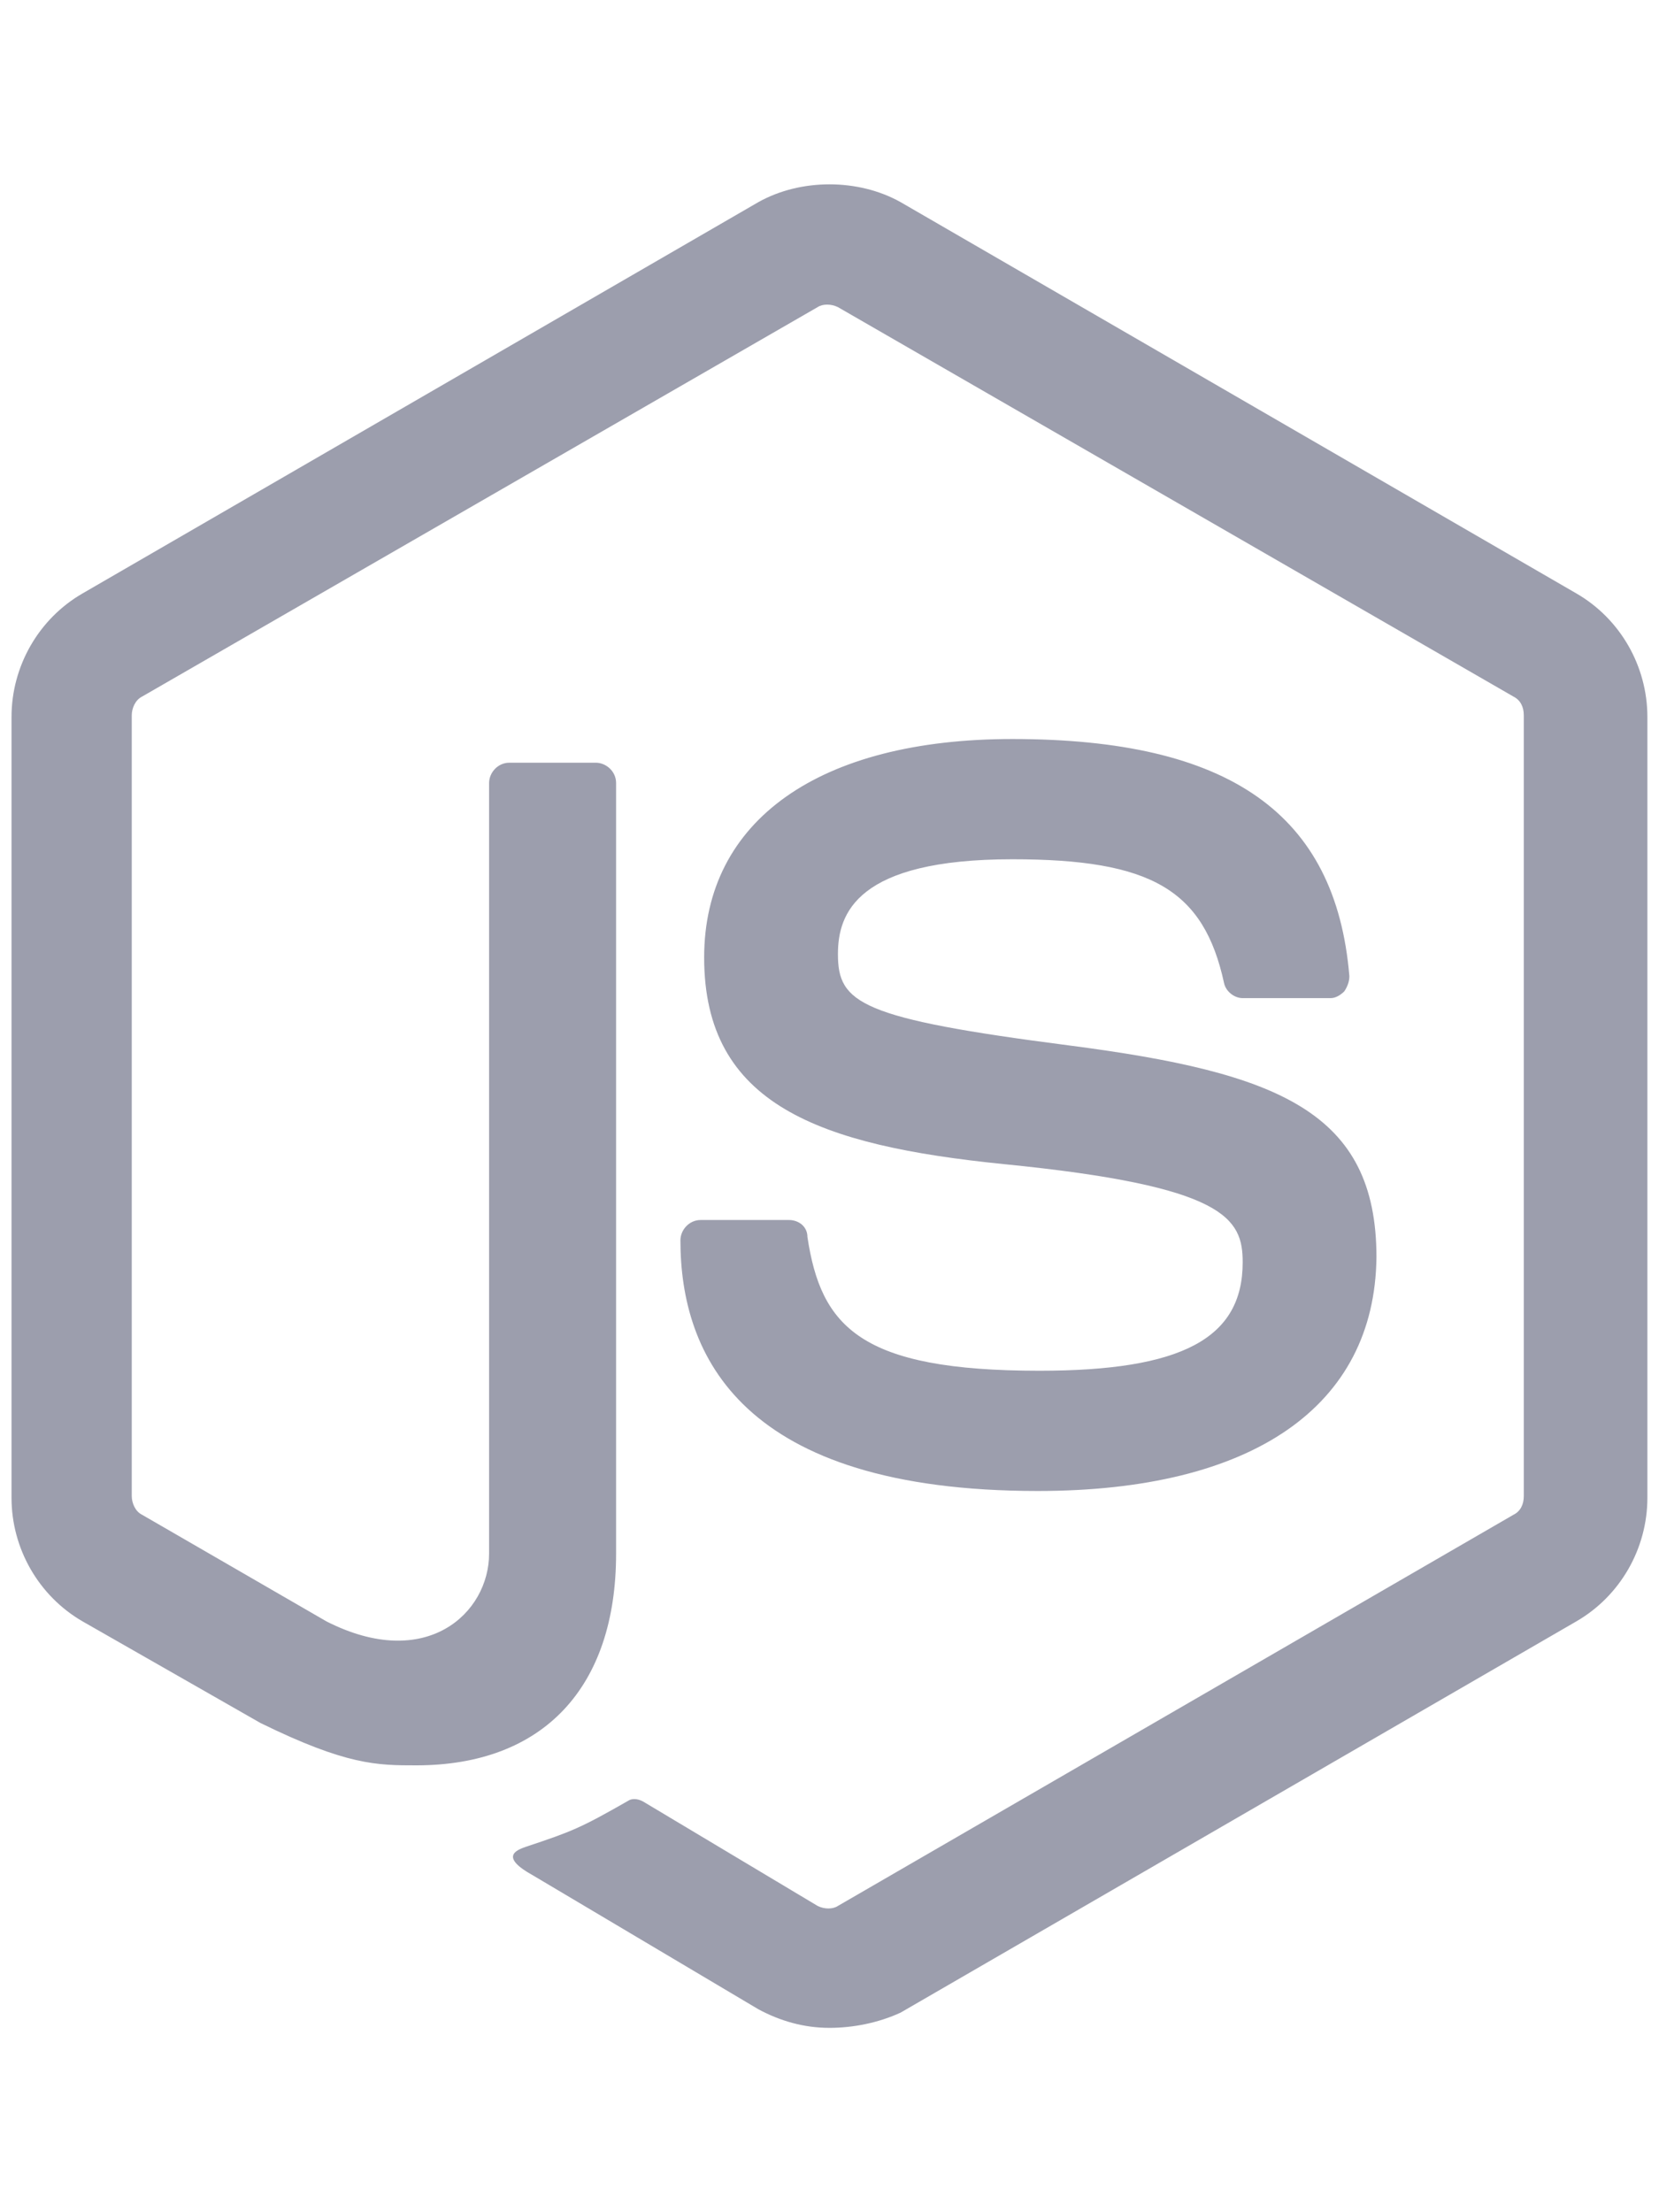 <svg width="36" height="48" viewBox="0 0 36 48" fill="none" xmlns="http://www.w3.org/2000/svg">
<path d="M17.999 44C17.448 44 16.933 43.853 16.456 43.596L11.568 40.693C10.833 40.288 11.201 40.142 11.421 40.068C12.414 39.737 12.597 39.664 13.626 39.076C13.736 39.002 13.883 39.039 13.994 39.112L17.742 41.354C17.889 41.428 18.073 41.428 18.183 41.354L32.845 32.865C32.992 32.792 33.066 32.645 33.066 32.461V15.52C33.066 15.337 32.992 15.19 32.845 15.116L18.183 6.664C18.036 6.591 17.852 6.591 17.742 6.664L3.08 15.116C2.933 15.19 2.859 15.373 2.859 15.52V32.461C2.859 32.608 2.933 32.792 3.08 32.865L7.085 35.181C9.253 36.283 10.613 34.997 10.613 33.711V16.99C10.613 16.77 10.797 16.549 11.054 16.549H12.928C13.149 16.549 13.369 16.733 13.369 16.99V33.711C13.369 36.614 11.789 38.304 9.033 38.304C8.188 38.304 7.526 38.304 5.652 37.385L1.793 35.181C0.838 34.629 0.25 33.6 0.25 32.498V15.557C0.25 14.455 0.838 13.426 1.793 12.875L16.456 4.386C17.375 3.871 18.624 3.871 19.543 4.386L34.205 12.875C35.16 13.426 35.748 14.455 35.748 15.557V32.498C35.748 33.6 35.16 34.629 34.205 35.181L19.543 43.669C19.065 43.89 18.514 44 17.999 44ZM22.519 32.351C16.088 32.351 14.765 29.411 14.765 26.912C14.765 26.692 14.949 26.471 15.206 26.471H17.117C17.338 26.471 17.521 26.618 17.521 26.839C17.816 28.786 18.661 29.742 22.556 29.742C25.643 29.742 26.966 29.044 26.966 27.39C26.966 26.434 26.598 25.736 21.784 25.259C17.779 24.854 15.28 23.972 15.28 20.775C15.28 17.799 17.779 16.035 21.968 16.035C26.672 16.035 28.987 17.652 29.281 21.18C29.281 21.29 29.244 21.4 29.171 21.51C29.097 21.584 28.987 21.657 28.877 21.657H26.966C26.782 21.657 26.598 21.51 26.561 21.327C26.12 19.305 24.981 18.644 21.968 18.644C18.587 18.644 18.183 19.82 18.183 20.702C18.183 21.768 18.661 22.098 23.217 22.686C27.737 23.274 29.869 24.119 29.869 27.28C29.832 30.514 27.186 32.351 22.519 32.351Z" fill="#9C9EAD"/>
</svg>
